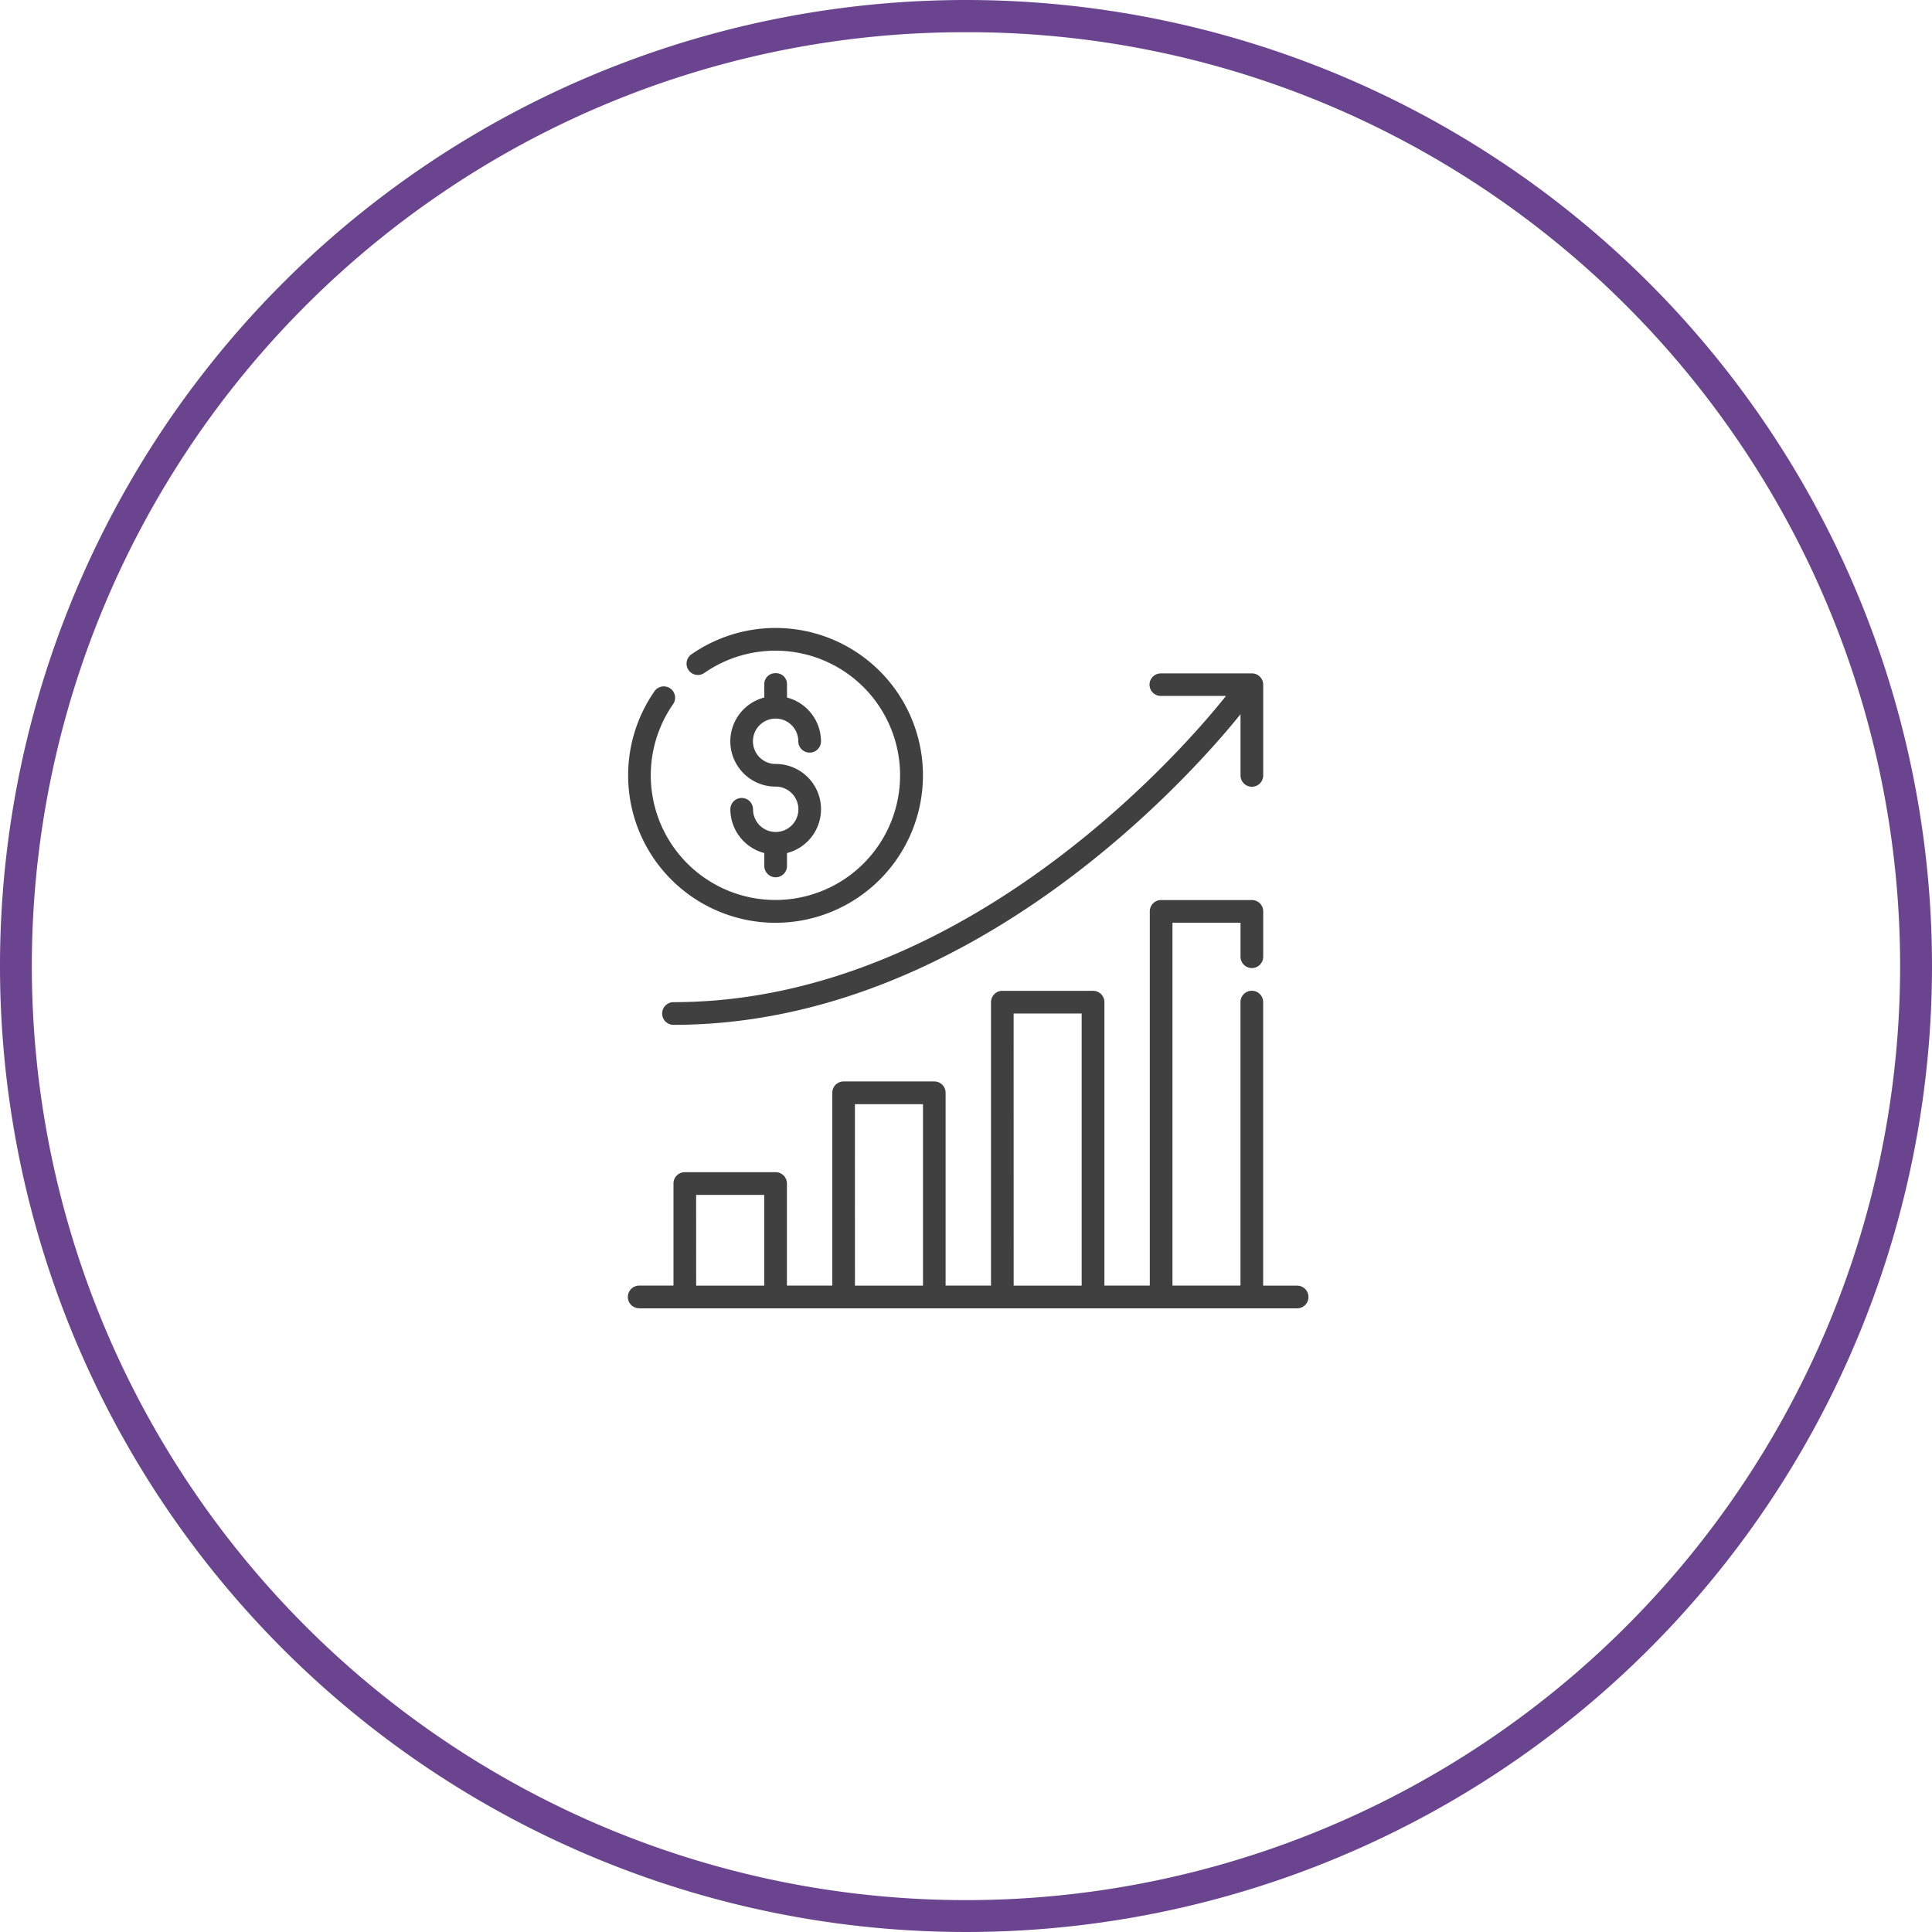 <svg xmlns="http://www.w3.org/2000/svg" width="120" height="120" viewBox="0 0 120 120"><g transform="translate(22649 -2773)"><g transform="translate(-23163 22)"><path d="M60,2a57.72,57.72,0,0,0-32.427,9.9A58.175,58.175,0,0,0,6.557,37.424a57.921,57.921,0,0,0,5.347,55,58.175,58.175,0,0,0,25.52,21.016,57.921,57.921,0,0,0,55-5.347,58.175,58.175,0,0,0,21.016-25.52,57.921,57.921,0,0,0-5.347-55A58.175,58.175,0,0,0,82.576,6.557,57.635,57.635,0,0,0,60,2m0-2A60,60,0,1,1,0,60,60,60,0,0,1,60,0Z" transform="translate(514 2751)" fill="#6a448e"/></g><g transform="translate(-22610.523 2531.404)"><path d="M9.695,280.6a9.155,9.155,0,0,0-5.226,1.638.7.7,0,1,0,.8,1.157,7.742,7.742,0,1,1-1.938,1.937.7.7,0,1,0-1.157-.8A9.156,9.156,0,1,0,9.695,280.6Zm0,2.809a.676.676,0,0,0-.7.7v.81a2.812,2.812,0,0,0,.7,5.535,1.409,1.409,0,1,1-1.4,1.409.7.7,0,1,0-1.409,0,2.822,2.822,0,0,0,2.11,2.718v.8a.7.7,0,1,0,1.409,0v-.8a2.811,2.811,0,0,0-.707-5.534,1.409,1.409,0,1,1,1.409-1.409.7.7,0,1,0,1.41,0,2.826,2.826,0,0,0-2.112-2.717v-.812a.677.677,0,0,0-.7-.7Zm23.945,1.414h4.029c-1.7,2.152-15.6,19.019-34.314,19.019a.7.7,0,1,0,0,1.409c18.727,0,32.55-15.977,35.219-19.293v3.8a.7.7,0,0,0,1.409,0v-5.636a.7.7,0,0,0-.707-.7h-5.67a.7.7,0,0,0,.034,1.4Zm-32.4,38.036h40.85a.7.7,0,1,0,0-1.409h-2.11V303.838a.7.7,0,1,0-1.409,0v17.609H34.347V298.909h4.227v2.11a.7.7,0,1,0,1.409,0V298.2a.7.7,0,0,0-.707-.7H33.639a.7.7,0,0,0-.7.7v23.245H30.119V303.838a.7.7,0,0,0-.7-.7H23.746a.709.709,0,0,0-.671.7v17.609H20.256V309.474a.7.7,0,0,0-.7-.707H13.919a.7.7,0,0,0-.7.707v11.973H10.4v-6.337a.7.7,0,0,0-.707-.707H4.061a.7.7,0,0,0-.707.707v6.337H1.207a.7.7,0,0,0,.036,1.409Zm23.241-18.311h4.227v16.9H24.484Zm-9.857,5.63h4.227v11.272H14.626Zm-9.863,5.636H8.99v5.636H4.763Z" transform="translate(0 0)" fill="#404040"/></g></g></svg>